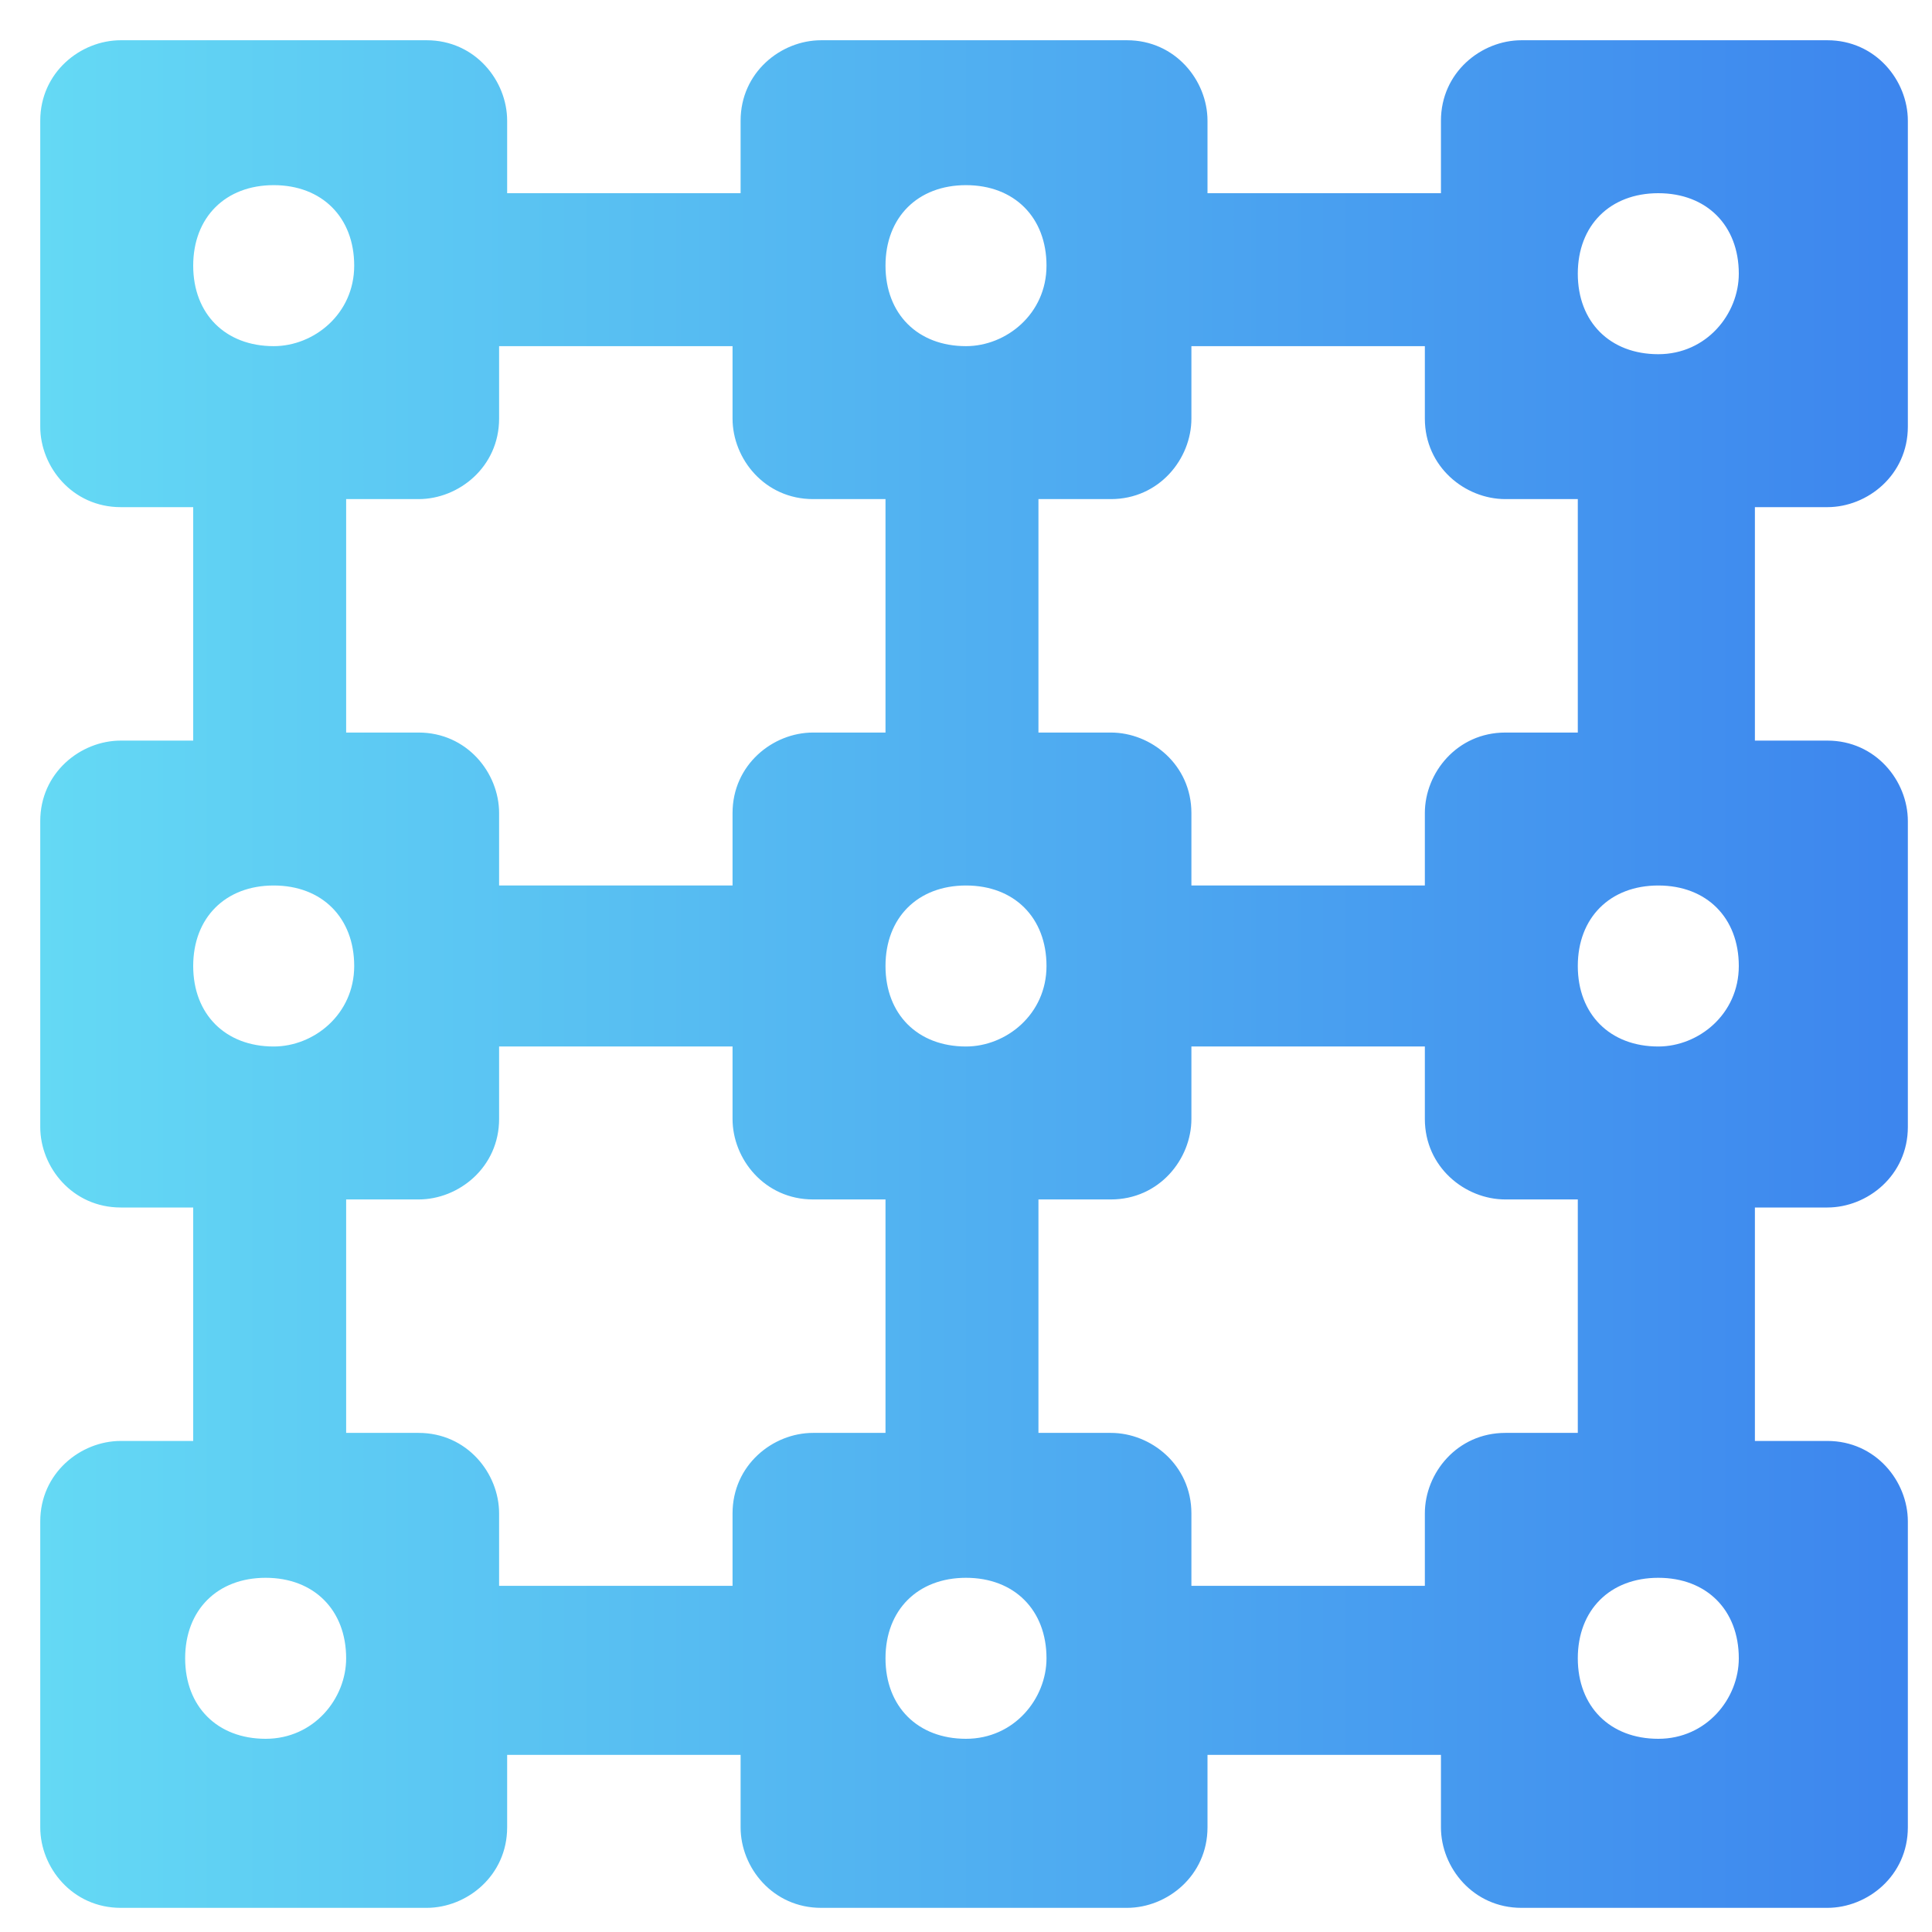 <?xml version="1.0" encoding="UTF-8"?>
<svg id="Crypto-Blockchain-Technology--Streamline-Ultimate" xmlns="http://www.w3.org/2000/svg" xmlns:xlink="http://www.w3.org/1999/xlink" version="1.1" viewBox="0 0 24 24">
  <!-- Generator: Adobe Illustrator 29.6.1, SVG Export Plug-In . SVG Version: 2.1.1 Build 9)  -->
  <defs>
    <style>
      .st0 {
        fill: url(#linear-gradient);
        fill-rule: evenodd;
      }
    </style>
    <linearGradient id="linear-gradient" x1=".5" y1="12" x2="23.5" y2="12" gradientUnits="userSpaceOnUse">
      <stop offset="0" stop-color="#64d9f4"/>
      <stop offset="1" stop-color="#3d86ee"/>
    </linearGradient>
  </defs>
  <path class="st0" d="M1.5.5c-.5,0-1,.4-1,1v3.8c0,.5.4,1,1,1h.9v2.9h-.9c-.5,0-1,.4-1,1v3.8c0,.5.4,1,1,1h.9v2.9h-.9c-.5,0-1,.4-1,1v3.8c0,.5.4,1,1,1h3.8c.5,0,1-.4,1-1v-.9h2.9v.9c0,.5.4,1,1,1h3.8c.5,0,1-.4,1-1v-.9h2.9v.9c0,.5.4,1,1,1h3.8c.5,0,1-.4,1-1v-3.8c0-.5-.4-1-1-1h-.9v-2.9h.9c.5,0,1-.4,1-1v-3.8c0-.5-.4-1-1-1h-.9v-2.9h.9c.5,0,1-.4,1-1V1.5c0-.5-.4-1-1-1h-3.8c-.5,0-1,.4-1,1v.9h-2.9v-.9c0-.5-.4-1-1-1h-3.8c-.5,0-1,.4-1,1v.9h-2.9v-.9c0-.5-.4-1-1-1H1.5ZM19.6,6.2h-.9c-.5,0-1-.4-1-1v-.9h-2.9v.9c0,.5-.4,1-1,1h-.9v2.9h.9c.5,0,1,.4,1,1v.9h2.9v-.9c0-.5.4-1,1-1h.9v-2.9ZM11,6.2v2.9h-.9c-.5,0-1,.4-1,1v.9h-2.9v-.9c0-.5-.4-1-1-1h-.9v-2.9h.9c.5,0,1-.4,1-1v-.9h2.9v.9c0,.5.4,1,1,1h.9ZM19.6,14.9h-.9c-.5,0-1-.4-1-1v-.9h-2.9v.9c0,.5-.4,1-1,1h-.9v2.9h.9c.5,0,1,.4,1,1v.9h2.9v-.9c0-.5.4-1,1-1h.9v-2.9ZM11,14.9v2.9h-.9c-.5,0-1,.4-1,1v.9h-2.9v-.9c0-.5-.4-1-1-1h-.9v-2.9h.9c.5,0,1-.4,1-1v-.9h2.9v.9c0,.5.4,1,1,1h.9ZM3.4,4.3c.5,0,1-.4,1-1s-.4-1-1-1-1,.4-1,1,.4,1,1,1ZM12,4.3c.5,0,1-.4,1-1s-.4-1-1-1-1,.4-1,1,.4,1,1,1ZM21.6,3.4c0,.5-.4,1-1,1s-1-.4-1-1,.4-1,1-1,1,.4,1,1ZM3.4,13c.5,0,1-.4,1-1s-.4-1-1-1-1,.4-1,1,.4,1,1,1ZM4.3,20.6c0,.5-.4,1-1,1s-1-.4-1-1,.4-1,1-1,1,.4,1,1ZM12,13c.5,0,1-.4,1-1s-.4-1-1-1-1,.4-1,1,.4,1,1,1ZM13,20.6c0,.5-.4,1-1,1s-1-.4-1-1,.4-1,1-1,1,.4,1,1ZM20.6,13c.5,0,1-.4,1-1s-.4-1-1-1-1,.4-1,1,.4,1,1,1ZM21.6,20.6c0,.5-.4,1-1,1s-1-.4-1-1,.4-1,1-1,1,.4,1,1Z"/>
</svg>